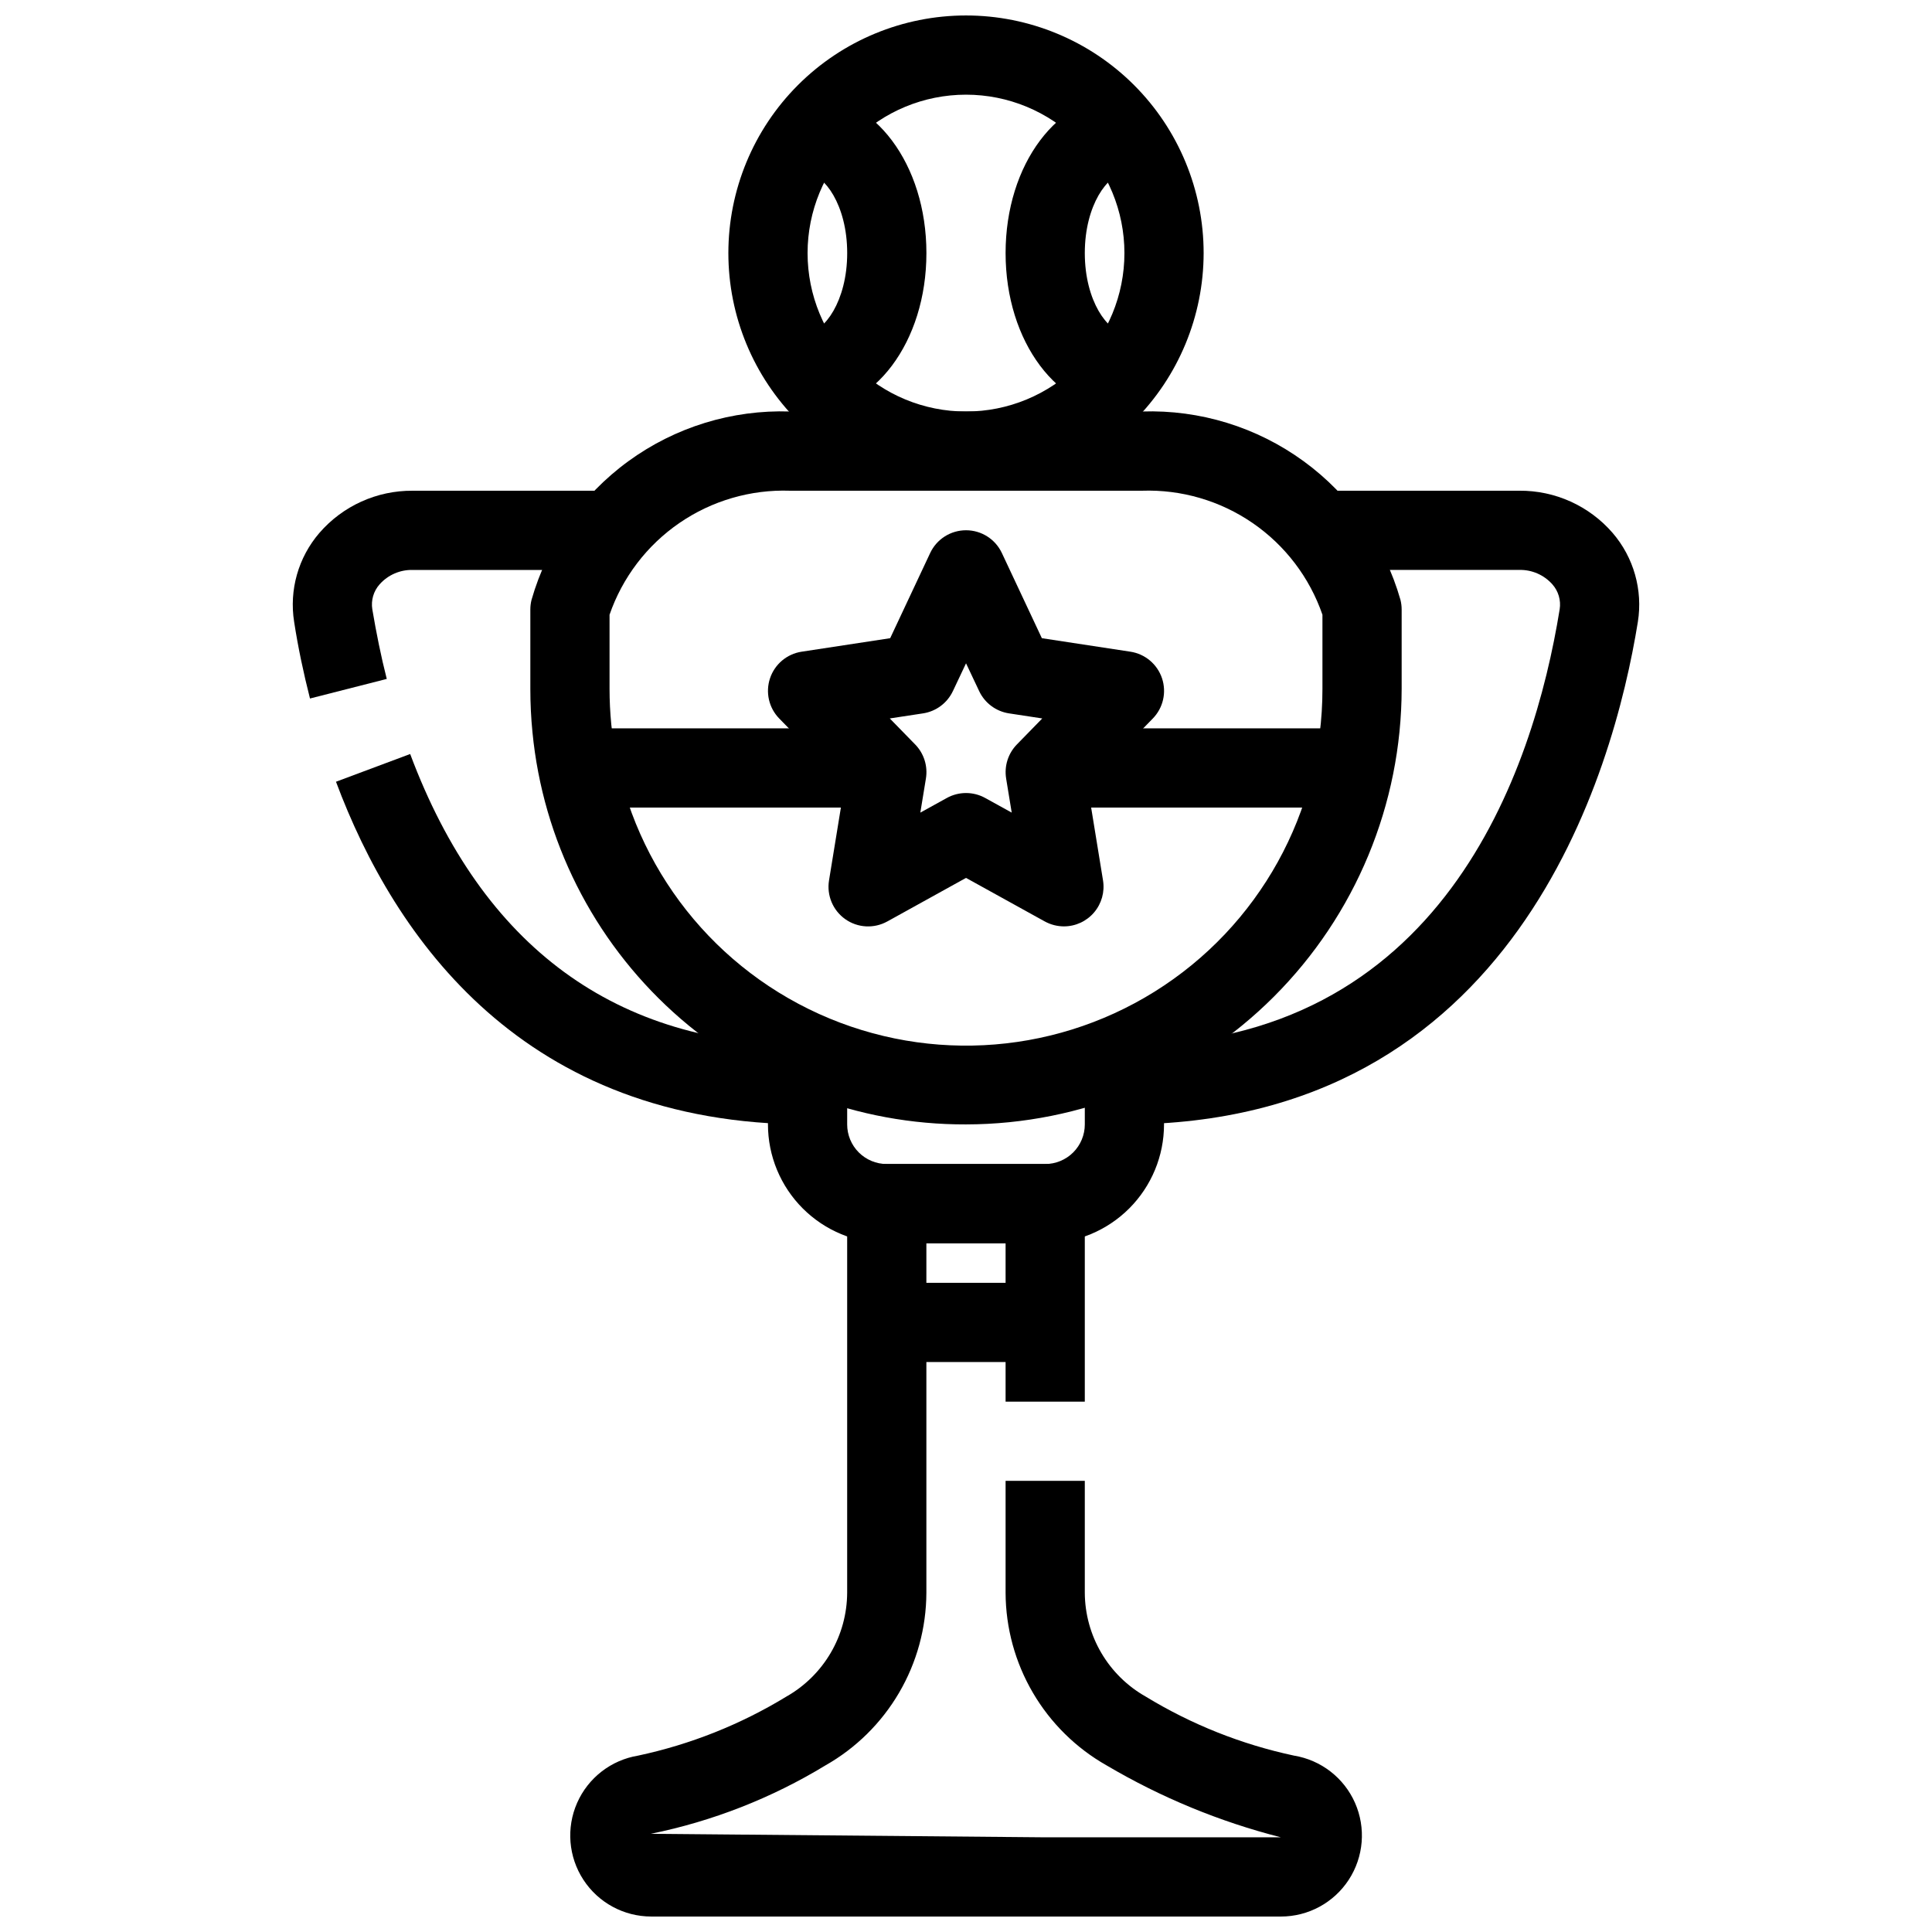 <?xml version="1.0" encoding="UTF-8"?>
<!-- Uploaded to: SVG Repo, www.svgrepo.com, Generator: SVG Repo Mixer Tools -->
<svg width="800px" height="800px" version="1.1" viewBox="144 144 512 512" xmlns="http://www.w3.org/2000/svg">
 <defs>
  <clipPath id="b">
   <path d="m337 148.09h126v126.91h-126z"/>
  </clipPath>
  <clipPath id="a">
   <path d="m295 452h210v199.9h-210z"/>
  </clipPath>
 </defs>
 <path d="m400 441.98c-28.652 0.098-56.312-10.5-77.562-29.719-21.246-19.219-34.559-45.676-37.328-74.195-0.379-3.797-0.566-7.648-0.566-11.543v-20.992c0-0.859 0.105-1.719 0.312-2.551 4.219-14.77 13.25-27.703 25.66-36.75 12.41-9.043 27.488-13.684 42.84-13.18h93.289c15.348-0.504 30.426 4.137 42.836 13.18 12.41 9.047 21.441 21.98 25.66 36.75 0.207 0.832 0.312 1.691 0.312 2.551v20.992c-0.035 30.609-12.211 59.953-33.855 81.598-21.645 21.645-50.988 33.82-81.598 33.859zm-94.004-106.01c3.223 32.492 23 61.016 52.301 75.434 29.297 14.414 63.961 12.676 91.672-4.598 27.711-17.273 44.535-47.629 44.492-80.281v-19.617c-3.41-9.871-9.895-18.387-18.5-24.301-8.605-5.914-18.883-8.918-29.316-8.562h-93.289c-10.438-0.355-20.715 2.648-29.32 8.562-8.605 5.914-15.09 14.43-18.5 24.301v19.617c0 3.148 0.156 6.352 0.461 9.445z"/>
 <g clip-path="url(#b)">
  <path d="m400 274.05c-16.703 0-32.723-6.637-44.531-18.445-11.812-11.812-18.445-27.828-18.445-44.531 0-16.703 6.633-32.723 18.445-44.531 11.809-11.809 27.828-18.445 44.531-18.445 16.699 0 32.719 6.637 44.531 18.445 11.809 11.809 18.445 27.828 18.445 44.531-0.02 16.695-6.66 32.707-18.465 44.512-11.809 11.809-27.816 18.449-44.512 18.465zm0-104.96c-11.137 0-21.816 4.422-29.688 12.297-7.875 7.875-12.297 18.551-12.297 29.688 0 11.133 4.422 21.812 12.297 29.688 7.871 7.871 18.551 12.297 29.688 12.297 11.133 0 21.812-4.426 29.688-12.297 7.871-7.875 12.297-18.555 12.297-29.688 0-11.137-4.426-21.812-12.297-29.688-7.875-7.875-18.555-12.297-29.688-12.297z"/>
 </g>
 <path d="m441.98 253.05c-17.656 0-31.488-18.441-31.488-41.984 0-23.543 13.832-41.984 31.488-41.984v20.992c-4.281 0-10.496 8.176-10.496 20.992 0 12.816 6.215 20.992 10.496 20.992z"/>
 <path d="m358.02 253.05v-20.992c4.281 0 10.496-8.176 10.496-20.992 0-12.816-6.215-20.992-10.496-20.992v-20.992c17.656 0 31.488 18.441 31.488 41.984 0 23.543-13.836 41.984-31.488 41.984z"/>
 <path d="m420.99 473.47h-41.984c-8.352 0-16.363-3.32-22.266-9.223-5.906-5.906-9.223-13.918-9.223-22.266v-20.992h20.992v20.992c0 2.781 1.105 5.453 3.074 7.422 1.969 1.965 4.637 3.074 7.422 3.074h41.984c2.781 0 5.453-1.109 7.422-3.074 1.965-1.969 3.074-4.641 3.074-7.422v-20.992h20.992v20.992c0 8.348-3.32 16.359-9.223 22.266-5.906 5.902-13.918 9.223-22.266 9.223z"/>
 <g clip-path="url(#a)">
  <path d="m483.46 651.9h-166.89c-7.25-0.004-14.012-3.668-17.969-9.746-3.961-6.078-4.582-13.742-1.656-20.379 2.926-6.637 9.008-11.344 16.164-12.52 13.883-2.961 27.164-8.25 39.285-15.641 4.871-2.762 8.922-6.758 11.754-11.59 2.828-4.828 4.332-10.32 4.359-15.918v-103.13c0-5.797 4.699-10.496 10.496-10.496h41.984c2.781 0 5.453 1.105 7.422 3.074 1.965 1.965 3.074 4.637 3.074 7.422v52.48l-20.992-0.004v-41.98h-20.992v92.637c-0.035 9.309-2.527 18.441-7.231 26.477-4.699 8.035-11.438 14.684-19.535 19.273-14.262 8.668-29.914 14.797-46.266 18.117l104.52 0.934h62.473c-16.219-4.133-31.77-10.547-46.184-19.051-8.102-4.586-14.848-11.234-19.551-19.27s-7.199-17.172-7.234-26.48v-29.664h20.992v29.664c0.031 5.602 1.539 11.094 4.375 15.926 2.836 4.832 6.898 8.828 11.777 11.582 12.121 7.394 25.41 12.68 39.297 15.641 7.156 1.176 13.238 5.887 16.164 12.523 2.926 6.637 2.301 14.305-1.66 20.379-3.961 6.078-10.723 9.742-17.977 9.742z"/>
 </g>
 <path d="m441.98 441.98v-20.992c84.113 0 108.38-72.422 115.35-115.53 0.375-2.383-0.34-4.812-1.945-6.613-2.223-2.496-5.43-3.891-8.773-3.809h-52.156v-20.992h52.156c9.496-0.082 18.551 4.012 24.762 11.199 5.578 6.492 8.02 15.109 6.676 23.562-6.469 40.043-32.688 133.18-136.07 133.18z"/>
 <path d="m358.02 441.98c-75.227 0-109.48-49.332-124.98-90.812l19.66-7.348c19.152 51.199 54.586 77.168 105.32 77.168z"/>
 <path d="m226.15 329.11c-1.691-6.633-3.148-13.465-4.199-20.301-1.348-8.453 1.094-17.07 6.676-23.562 6.207-7.184 15.258-11.277 24.75-11.199h52.156v20.992h-52.156c-3.344-0.082-6.551 1.312-8.773 3.809-1.609 1.801-2.32 4.231-1.941 6.613 1.051 6.215 2.297 12.438 3.832 18.461z"/>
 <path d="m425.95 389.5c-1.777-0.004-3.523-0.457-5.082-1.312l-20.863-11.535-20.867 11.547v-0.004c-3.519 1.949-7.84 1.715-11.125-0.602-3.285-2.316-4.961-6.305-4.316-10.27l4.106-25.191-17.297-17.719c-2.75-2.816-3.691-6.93-2.441-10.664 1.25-3.731 4.481-6.449 8.371-7.043l23.469-3.578 10.602-22.578c1.73-3.68 5.43-6.027 9.5-6.027 4.066 0 7.766 2.348 9.496 6.027l10.602 22.578 23.469 3.578c3.891 0.594 7.121 3.312 8.371 7.043 1.25 3.734 0.309 7.848-2.441 10.664l-17.297 17.719 4.106 25.191c0.492 3.035-0.375 6.137-2.367 8.48s-4.914 3.695-7.992 3.695zm-25.945-35.34c1.777 0 3.523 0.449 5.078 1.309l7.031 3.883-1.48-9.035h0.004c-0.539-3.289 0.516-6.641 2.844-9.027l6.727-6.894-8.816-1.344c-3.461-0.531-6.43-2.75-7.914-5.918l-3.473-7.348-3.473 7.348h-0.004c-1.484 3.168-4.453 5.387-7.914 5.918l-8.816 1.344 6.727 6.894h0.004c2.324 2.387 3.383 5.738 2.844 9.027l-1.48 9.035 7.031-3.883c1.555-0.859 3.305-1.309 5.082-1.309z"/>
 <path d="m379.01 483.96h41.984v20.992h-41.984z"/>
 <path d="m295.04 337.02h83.969v20.992h-83.969z"/>
 <path d="m420.99 337.02h83.969v20.992h-83.969z"/>
</svg>